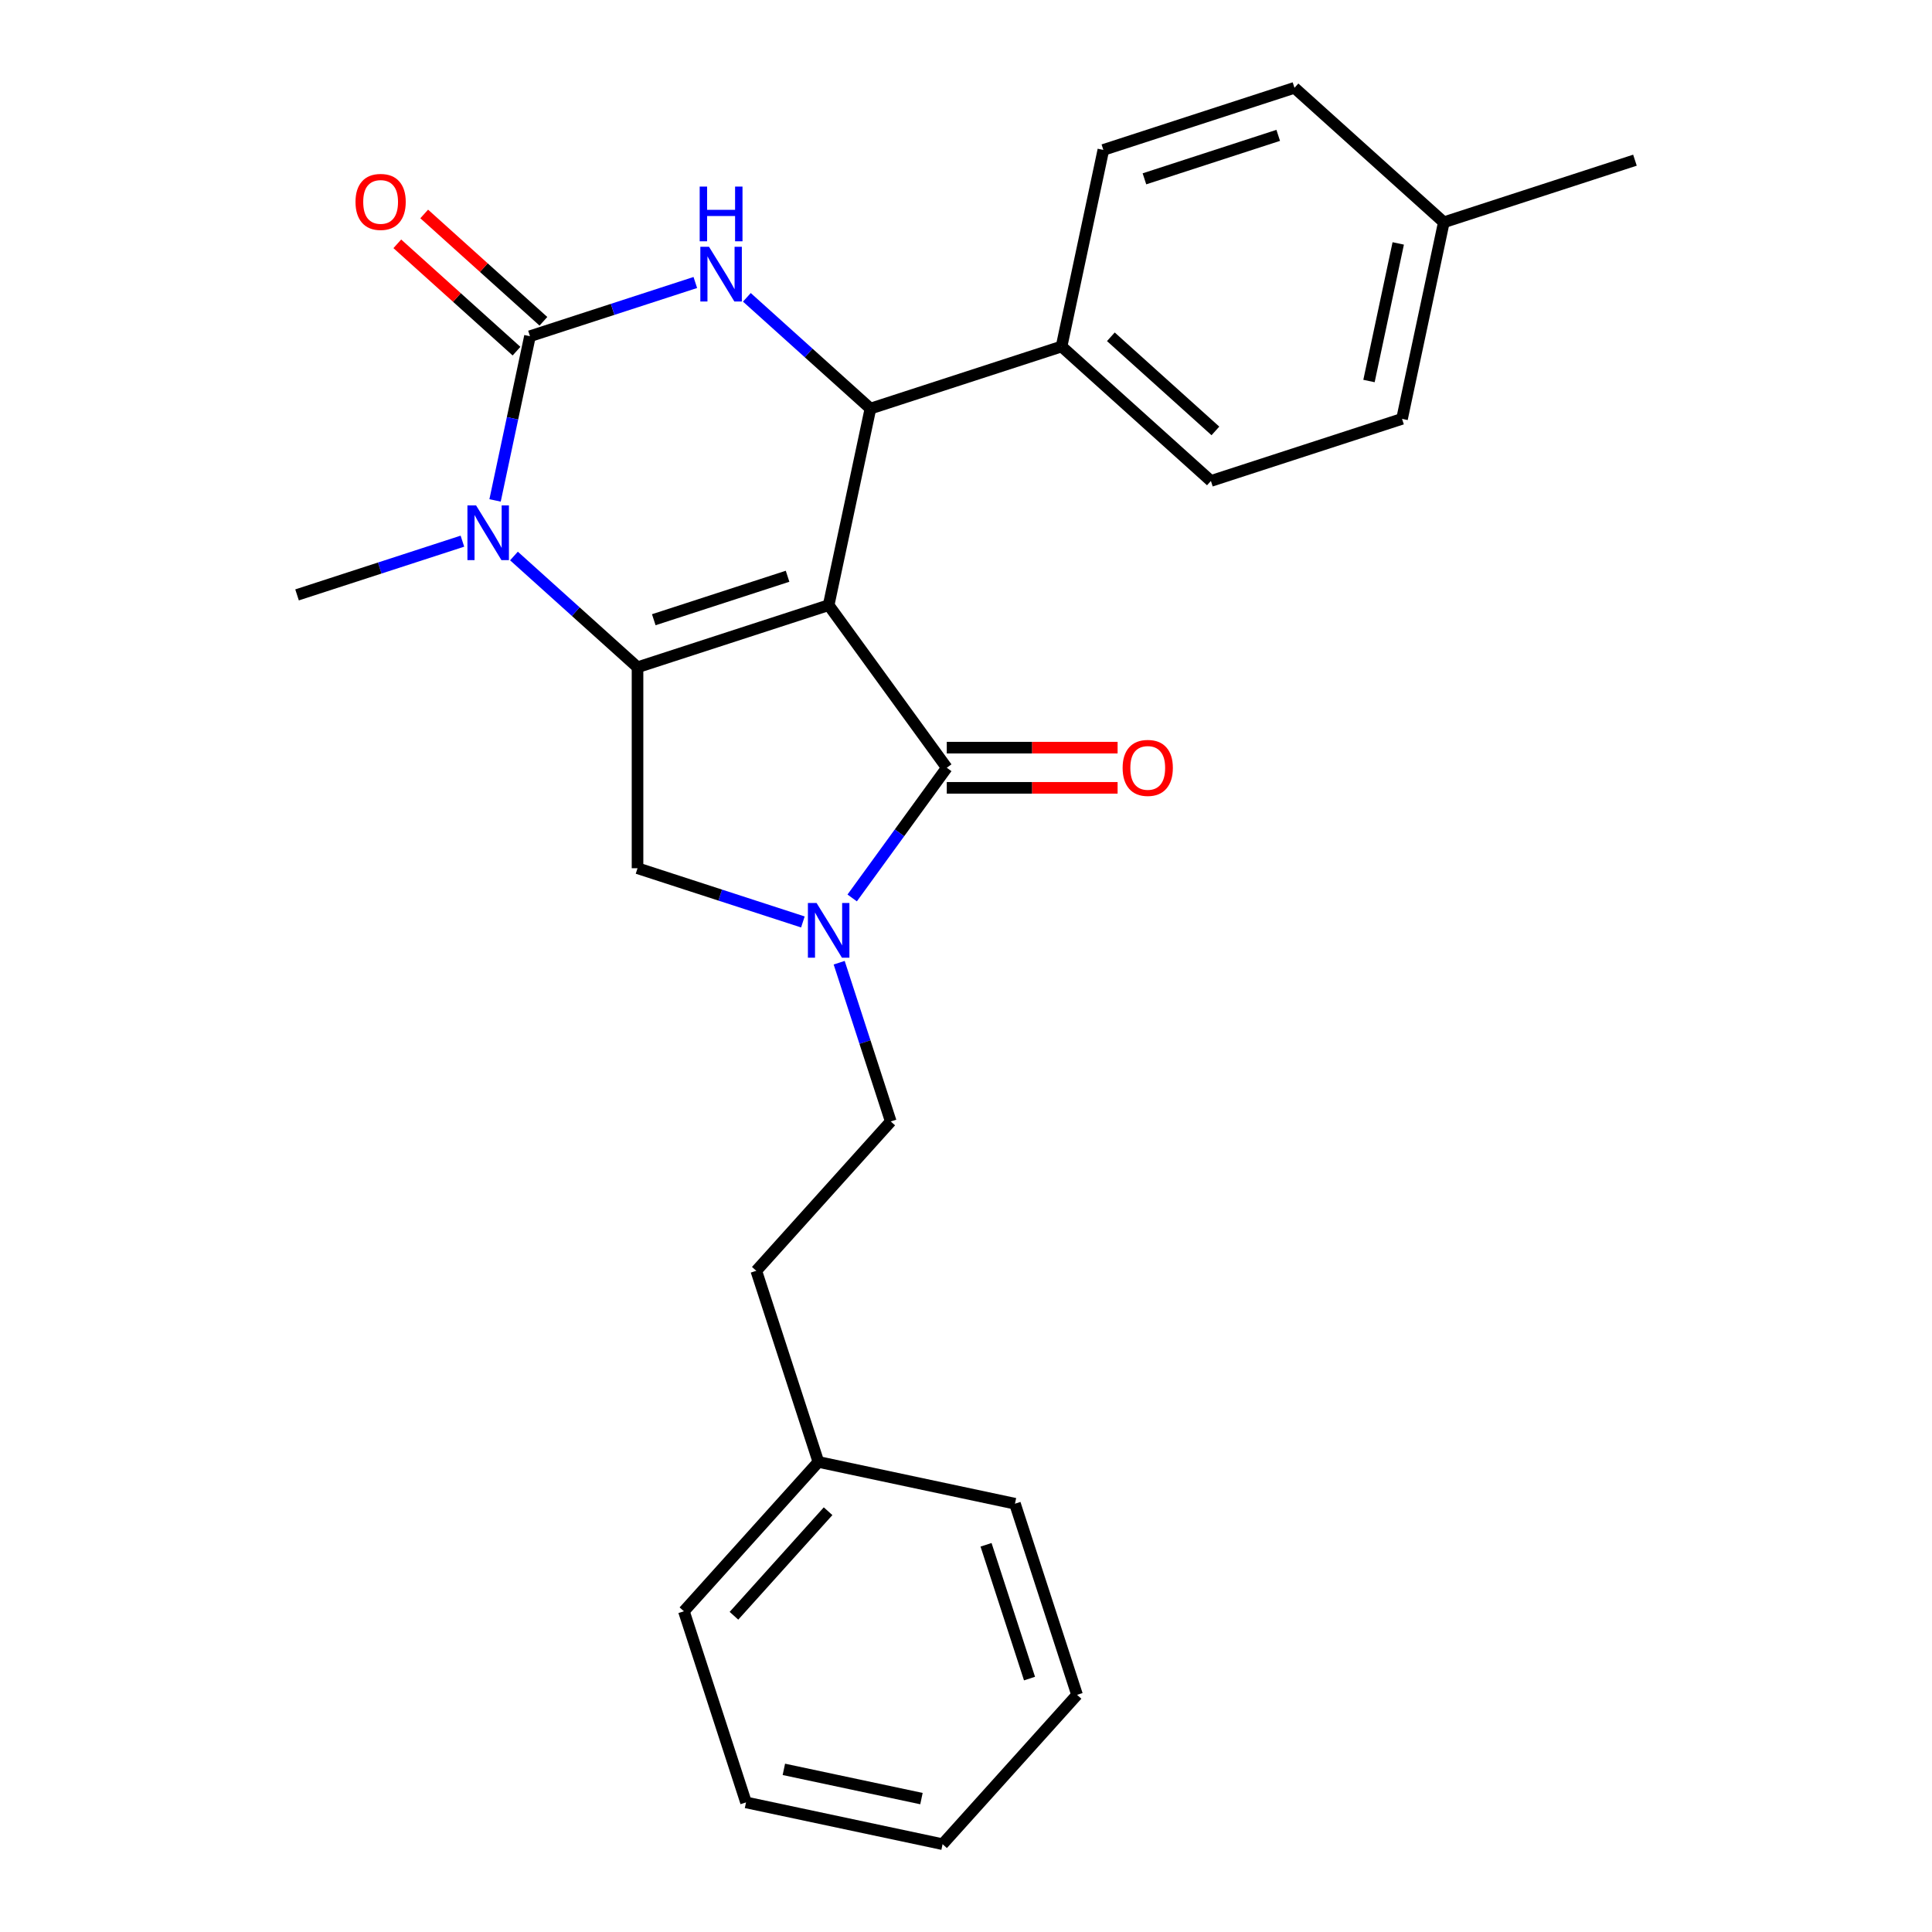 <?xml version='1.0' encoding='iso-8859-1'?>
<svg version='1.1' baseProfile='full'
              xmlns='http://www.w3.org/2000/svg'
                      xmlns:rdkit='http://www.rdkit.org/xml'
                      xmlns:xlink='http://www.w3.org/1999/xlink'
                  xml:space='preserve'
width='1000px' height='1000px' viewBox='0 0 1000 1000'>
<!-- END OF HEADER -->
<rect style='opacity:1.0;fill:#FFFFFF;stroke:none' width='1000' height='1000' x='0' y='0'> </rect>
<path class='bond-0' d='M 428.91,313.231 L 329.983,345.375' style='fill:none;fill-rule:evenodd;stroke:#000000;stroke-width:6px;stroke-linecap:butt;stroke-linejoin:miter;stroke-opacity:1' />
<path class='bond-0' d='M 407.642,298.268 L 338.393,320.768' style='fill:none;fill-rule:evenodd;stroke:#000000;stroke-width:6px;stroke-linecap:butt;stroke-linejoin:miter;stroke-opacity:1' />
<path class='bond-2' d='M 428.91,313.231 L 490.05,397.384' style='fill:none;fill-rule:evenodd;stroke:#000000;stroke-width:6px;stroke-linecap:butt;stroke-linejoin:miter;stroke-opacity:1' />
<path class='bond-4' d='M 428.91,313.231 L 450.536,211.486' style='fill:none;fill-rule:evenodd;stroke:#000000;stroke-width:6px;stroke-linecap:butt;stroke-linejoin:miter;stroke-opacity:1' />
<path class='bond-3' d='M 329.983,345.375 L 298.003,316.58' style='fill:none;fill-rule:evenodd;stroke:#000000;stroke-width:6px;stroke-linecap:butt;stroke-linejoin:miter;stroke-opacity:1' />
<path class='bond-3' d='M 298.003,316.58 L 266.023,287.785' style='fill:none;fill-rule:evenodd;stroke:#0000FF;stroke-width:6px;stroke-linecap:butt;stroke-linejoin:miter;stroke-opacity:1' />
<path class='bond-7' d='M 329.983,345.375 L 329.983,449.393' style='fill:none;fill-rule:evenodd;stroke:#000000;stroke-width:6px;stroke-linecap:butt;stroke-linejoin:miter;stroke-opacity:1' />
<path class='bond-1' d='M 274.309,174.028 L 317.102,160.124' style='fill:none;fill-rule:evenodd;stroke:#000000;stroke-width:6px;stroke-linecap:butt;stroke-linejoin:miter;stroke-opacity:1' />
<path class='bond-1' d='M 317.102,160.124 L 359.895,146.219' style='fill:none;fill-rule:evenodd;stroke:#0000FF;stroke-width:6px;stroke-linecap:butt;stroke-linejoin:miter;stroke-opacity:1' />
<path class='bond-9' d='M 281.269,166.298 L 250.419,138.52' style='fill:none;fill-rule:evenodd;stroke:#000000;stroke-width:6px;stroke-linecap:butt;stroke-linejoin:miter;stroke-opacity:1' />
<path class='bond-9' d='M 250.419,138.52 L 219.569,110.743' style='fill:none;fill-rule:evenodd;stroke:#FF0000;stroke-width:6px;stroke-linecap:butt;stroke-linejoin:miter;stroke-opacity:1' />
<path class='bond-9' d='M 267.349,181.758 L 236.499,153.981' style='fill:none;fill-rule:evenodd;stroke:#000000;stroke-width:6px;stroke-linecap:butt;stroke-linejoin:miter;stroke-opacity:1' />
<path class='bond-9' d='M 236.499,153.981 L 205.648,126.203' style='fill:none;fill-rule:evenodd;stroke:#FF0000;stroke-width:6px;stroke-linecap:butt;stroke-linejoin:miter;stroke-opacity:1' />
<path class='bond-27' d='M 274.309,174.028 L 265.277,216.52' style='fill:none;fill-rule:evenodd;stroke:#000000;stroke-width:6px;stroke-linecap:butt;stroke-linejoin:miter;stroke-opacity:1' />
<path class='bond-27' d='M 265.277,216.52 L 256.245,259.013' style='fill:none;fill-rule:evenodd;stroke:#0000FF;stroke-width:6px;stroke-linecap:butt;stroke-linejoin:miter;stroke-opacity:1' />
<path class='bond-6' d='M 490.05,397.384 L 465.569,431.08' style='fill:none;fill-rule:evenodd;stroke:#000000;stroke-width:6px;stroke-linecap:butt;stroke-linejoin:miter;stroke-opacity:1' />
<path class='bond-6' d='M 465.569,431.08 L 441.087,464.776' style='fill:none;fill-rule:evenodd;stroke:#0000FF;stroke-width:6px;stroke-linecap:butt;stroke-linejoin:miter;stroke-opacity:1' />
<path class='bond-10' d='M 490.05,407.786 L 534.259,407.786' style='fill:none;fill-rule:evenodd;stroke:#000000;stroke-width:6px;stroke-linecap:butt;stroke-linejoin:miter;stroke-opacity:1' />
<path class='bond-10' d='M 534.259,407.786 L 578.468,407.786' style='fill:none;fill-rule:evenodd;stroke:#FF0000;stroke-width:6px;stroke-linecap:butt;stroke-linejoin:miter;stroke-opacity:1' />
<path class='bond-10' d='M 490.05,386.982 L 534.259,386.982' style='fill:none;fill-rule:evenodd;stroke:#000000;stroke-width:6px;stroke-linecap:butt;stroke-linejoin:miter;stroke-opacity:1' />
<path class='bond-10' d='M 534.259,386.982 L 578.468,386.982' style='fill:none;fill-rule:evenodd;stroke:#FF0000;stroke-width:6px;stroke-linecap:butt;stroke-linejoin:miter;stroke-opacity:1' />
<path class='bond-14' d='M 239.342,280.108 L 196.548,294.012' style='fill:none;fill-rule:evenodd;stroke:#0000FF;stroke-width:6px;stroke-linecap:butt;stroke-linejoin:miter;stroke-opacity:1' />
<path class='bond-14' d='M 196.548,294.012 L 153.755,307.917' style='fill:none;fill-rule:evenodd;stroke:#000000;stroke-width:6px;stroke-linecap:butt;stroke-linejoin:miter;stroke-opacity:1' />
<path class='bond-5' d='M 450.536,211.486 L 418.556,182.691' style='fill:none;fill-rule:evenodd;stroke:#000000;stroke-width:6px;stroke-linecap:butt;stroke-linejoin:miter;stroke-opacity:1' />
<path class='bond-5' d='M 418.556,182.691 L 386.576,153.896' style='fill:none;fill-rule:evenodd;stroke:#0000FF;stroke-width:6px;stroke-linecap:butt;stroke-linejoin:miter;stroke-opacity:1' />
<path class='bond-8' d='M 450.536,211.486 L 549.464,179.343' style='fill:none;fill-rule:evenodd;stroke:#000000;stroke-width:6px;stroke-linecap:butt;stroke-linejoin:miter;stroke-opacity:1' />
<path class='bond-11' d='M 434.356,498.297 L 447.704,539.38' style='fill:none;fill-rule:evenodd;stroke:#0000FF;stroke-width:6px;stroke-linecap:butt;stroke-linejoin:miter;stroke-opacity:1' />
<path class='bond-11' d='M 447.704,539.38 L 461.053,580.464' style='fill:none;fill-rule:evenodd;stroke:#000000;stroke-width:6px;stroke-linecap:butt;stroke-linejoin:miter;stroke-opacity:1' />
<path class='bond-26' d='M 415.569,477.202 L 372.776,463.297' style='fill:none;fill-rule:evenodd;stroke:#0000FF;stroke-width:6px;stroke-linecap:butt;stroke-linejoin:miter;stroke-opacity:1' />
<path class='bond-26' d='M 372.776,463.297 L 329.983,449.393' style='fill:none;fill-rule:evenodd;stroke:#000000;stroke-width:6px;stroke-linecap:butt;stroke-linejoin:miter;stroke-opacity:1' />
<path class='bond-12' d='M 549.464,179.343 L 626.764,248.945' style='fill:none;fill-rule:evenodd;stroke:#000000;stroke-width:6px;stroke-linecap:butt;stroke-linejoin:miter;stroke-opacity:1' />
<path class='bond-12' d='M 574.979,174.323 L 629.089,223.044' style='fill:none;fill-rule:evenodd;stroke:#000000;stroke-width:6px;stroke-linecap:butt;stroke-linejoin:miter;stroke-opacity:1' />
<path class='bond-13' d='M 549.464,179.343 L 571.09,77.598' style='fill:none;fill-rule:evenodd;stroke:#000000;stroke-width:6px;stroke-linecap:butt;stroke-linejoin:miter;stroke-opacity:1' />
<path class='bond-15' d='M 461.053,580.464 L 391.451,657.764' style='fill:none;fill-rule:evenodd;stroke:#000000;stroke-width:6px;stroke-linecap:butt;stroke-linejoin:miter;stroke-opacity:1' />
<path class='bond-16' d='M 626.764,248.945 L 725.691,216.801' style='fill:none;fill-rule:evenodd;stroke:#000000;stroke-width:6px;stroke-linecap:butt;stroke-linejoin:miter;stroke-opacity:1' />
<path class='bond-17' d='M 571.09,77.598 L 670.017,45.455' style='fill:none;fill-rule:evenodd;stroke:#000000;stroke-width:6px;stroke-linecap:butt;stroke-linejoin:miter;stroke-opacity:1' />
<path class='bond-17' d='M 592.358,92.562 L 661.607,70.061' style='fill:none;fill-rule:evenodd;stroke:#000000;stroke-width:6px;stroke-linecap:butt;stroke-linejoin:miter;stroke-opacity:1' />
<path class='bond-19' d='M 391.451,657.764 L 423.595,756.691' style='fill:none;fill-rule:evenodd;stroke:#000000;stroke-width:6px;stroke-linecap:butt;stroke-linejoin:miter;stroke-opacity:1' />
<path class='bond-28' d='M 725.691,216.801 L 747.318,115.056' style='fill:none;fill-rule:evenodd;stroke:#000000;stroke-width:6px;stroke-linecap:butt;stroke-linejoin:miter;stroke-opacity:1' />
<path class='bond-28' d='M 708.586,197.214 L 723.725,125.993' style='fill:none;fill-rule:evenodd;stroke:#000000;stroke-width:6px;stroke-linecap:butt;stroke-linejoin:miter;stroke-opacity:1' />
<path class='bond-18' d='M 670.017,45.455 L 747.318,115.056' style='fill:none;fill-rule:evenodd;stroke:#000000;stroke-width:6px;stroke-linecap:butt;stroke-linejoin:miter;stroke-opacity:1' />
<path class='bond-20' d='M 747.318,115.056 L 846.245,82.913' style='fill:none;fill-rule:evenodd;stroke:#000000;stroke-width:6px;stroke-linecap:butt;stroke-linejoin:miter;stroke-opacity:1' />
<path class='bond-21' d='M 423.595,756.691 L 353.993,833.992' style='fill:none;fill-rule:evenodd;stroke:#000000;stroke-width:6px;stroke-linecap:butt;stroke-linejoin:miter;stroke-opacity:1' />
<path class='bond-21' d='M 428.615,782.207 L 379.894,836.317' style='fill:none;fill-rule:evenodd;stroke:#000000;stroke-width:6px;stroke-linecap:butt;stroke-linejoin:miter;stroke-opacity:1' />
<path class='bond-22' d='M 423.595,756.691 L 525.34,778.318' style='fill:none;fill-rule:evenodd;stroke:#000000;stroke-width:6px;stroke-linecap:butt;stroke-linejoin:miter;stroke-opacity:1' />
<path class='bond-24' d='M 353.993,833.992 L 386.137,932.919' style='fill:none;fill-rule:evenodd;stroke:#000000;stroke-width:6px;stroke-linecap:butt;stroke-linejoin:miter;stroke-opacity:1' />
<path class='bond-23' d='M 525.34,778.318 L 557.483,877.245' style='fill:none;fill-rule:evenodd;stroke:#000000;stroke-width:6px;stroke-linecap:butt;stroke-linejoin:miter;stroke-opacity:1' />
<path class='bond-23' d='M 510.376,799.586 L 532.876,868.835' style='fill:none;fill-rule:evenodd;stroke:#000000;stroke-width:6px;stroke-linecap:butt;stroke-linejoin:miter;stroke-opacity:1' />
<path class='bond-25' d='M 557.483,877.245 L 487.882,954.545' style='fill:none;fill-rule:evenodd;stroke:#000000;stroke-width:6px;stroke-linecap:butt;stroke-linejoin:miter;stroke-opacity:1' />
<path class='bond-29' d='M 386.137,932.919 L 487.882,954.545' style='fill:none;fill-rule:evenodd;stroke:#000000;stroke-width:6px;stroke-linecap:butt;stroke-linejoin:miter;stroke-opacity:1' />
<path class='bond-29' d='M 405.724,915.814 L 476.945,930.952' style='fill:none;fill-rule:evenodd;stroke:#000000;stroke-width:6px;stroke-linecap:butt;stroke-linejoin:miter;stroke-opacity:1' />
<path  class='atom-4' d='M 246.422 261.613
L 255.702 276.613
Q 256.622 278.093, 258.102 280.773
Q 259.582 283.453, 259.662 283.613
L 259.662 261.613
L 263.422 261.613
L 263.422 289.933
L 259.542 289.933
L 249.582 273.533
Q 248.422 271.613, 247.182 269.413
Q 245.982 267.213, 245.622 266.533
L 245.622 289.933
L 241.942 289.933
L 241.942 261.613
L 246.422 261.613
' fill='#0000FF'/>
<path  class='atom-6' d='M 366.976 127.725
L 376.256 142.725
Q 377.176 144.205, 378.656 146.885
Q 380.136 149.565, 380.216 149.725
L 380.216 127.725
L 383.976 127.725
L 383.976 156.045
L 380.096 156.045
L 370.136 139.645
Q 368.976 137.725, 367.736 135.525
Q 366.536 133.325, 366.176 132.645
L 366.176 156.045
L 362.496 156.045
L 362.496 127.725
L 366.976 127.725
' fill='#0000FF'/>
<path  class='atom-6' d='M 362.156 96.573
L 365.996 96.573
L 365.996 108.613
L 380.476 108.613
L 380.476 96.573
L 384.316 96.573
L 384.316 124.893
L 380.476 124.893
L 380.476 111.813
L 365.996 111.813
L 365.996 124.893
L 362.156 124.893
L 362.156 96.573
' fill='#0000FF'/>
<path  class='atom-7' d='M 422.65 467.376
L 431.93 482.376
Q 432.85 483.856, 434.33 486.536
Q 435.81 489.216, 435.89 489.376
L 435.89 467.376
L 439.65 467.376
L 439.65 495.696
L 435.77 495.696
L 425.81 479.296
Q 424.65 477.376, 423.41 475.176
Q 422.21 472.976, 421.85 472.296
L 421.85 495.696
L 418.17 495.696
L 418.17 467.376
L 422.65 467.376
' fill='#0000FF'/>
<path  class='atom-10' d='M 184.008 104.506
Q 184.008 97.706, 187.368 93.906
Q 190.728 90.106, 197.008 90.106
Q 203.288 90.106, 206.648 93.906
Q 210.008 97.706, 210.008 104.506
Q 210.008 111.386, 206.608 115.306
Q 203.208 119.186, 197.008 119.186
Q 190.768 119.186, 187.368 115.306
Q 184.008 111.426, 184.008 104.506
M 197.008 115.986
Q 201.328 115.986, 203.648 113.106
Q 206.008 110.186, 206.008 104.506
Q 206.008 98.946, 203.648 96.146
Q 201.328 93.306, 197.008 93.306
Q 192.688 93.306, 190.328 96.106
Q 188.008 98.906, 188.008 104.506
Q 188.008 110.226, 190.328 113.106
Q 192.688 115.986, 197.008 115.986
' fill='#FF0000'/>
<path  class='atom-11' d='M 581.068 397.464
Q 581.068 390.664, 584.428 386.864
Q 587.788 383.064, 594.068 383.064
Q 600.348 383.064, 603.708 386.864
Q 607.068 390.664, 607.068 397.464
Q 607.068 404.344, 603.668 408.264
Q 600.268 412.144, 594.068 412.144
Q 587.828 412.144, 584.428 408.264
Q 581.068 404.384, 581.068 397.464
M 594.068 408.944
Q 598.388 408.944, 600.708 406.064
Q 603.068 403.144, 603.068 397.464
Q 603.068 391.904, 600.708 389.104
Q 598.388 386.264, 594.068 386.264
Q 589.748 386.264, 587.388 389.064
Q 585.068 391.864, 585.068 397.464
Q 585.068 403.184, 587.388 406.064
Q 589.748 408.944, 594.068 408.944
' fill='#FF0000'/>
</svg>
